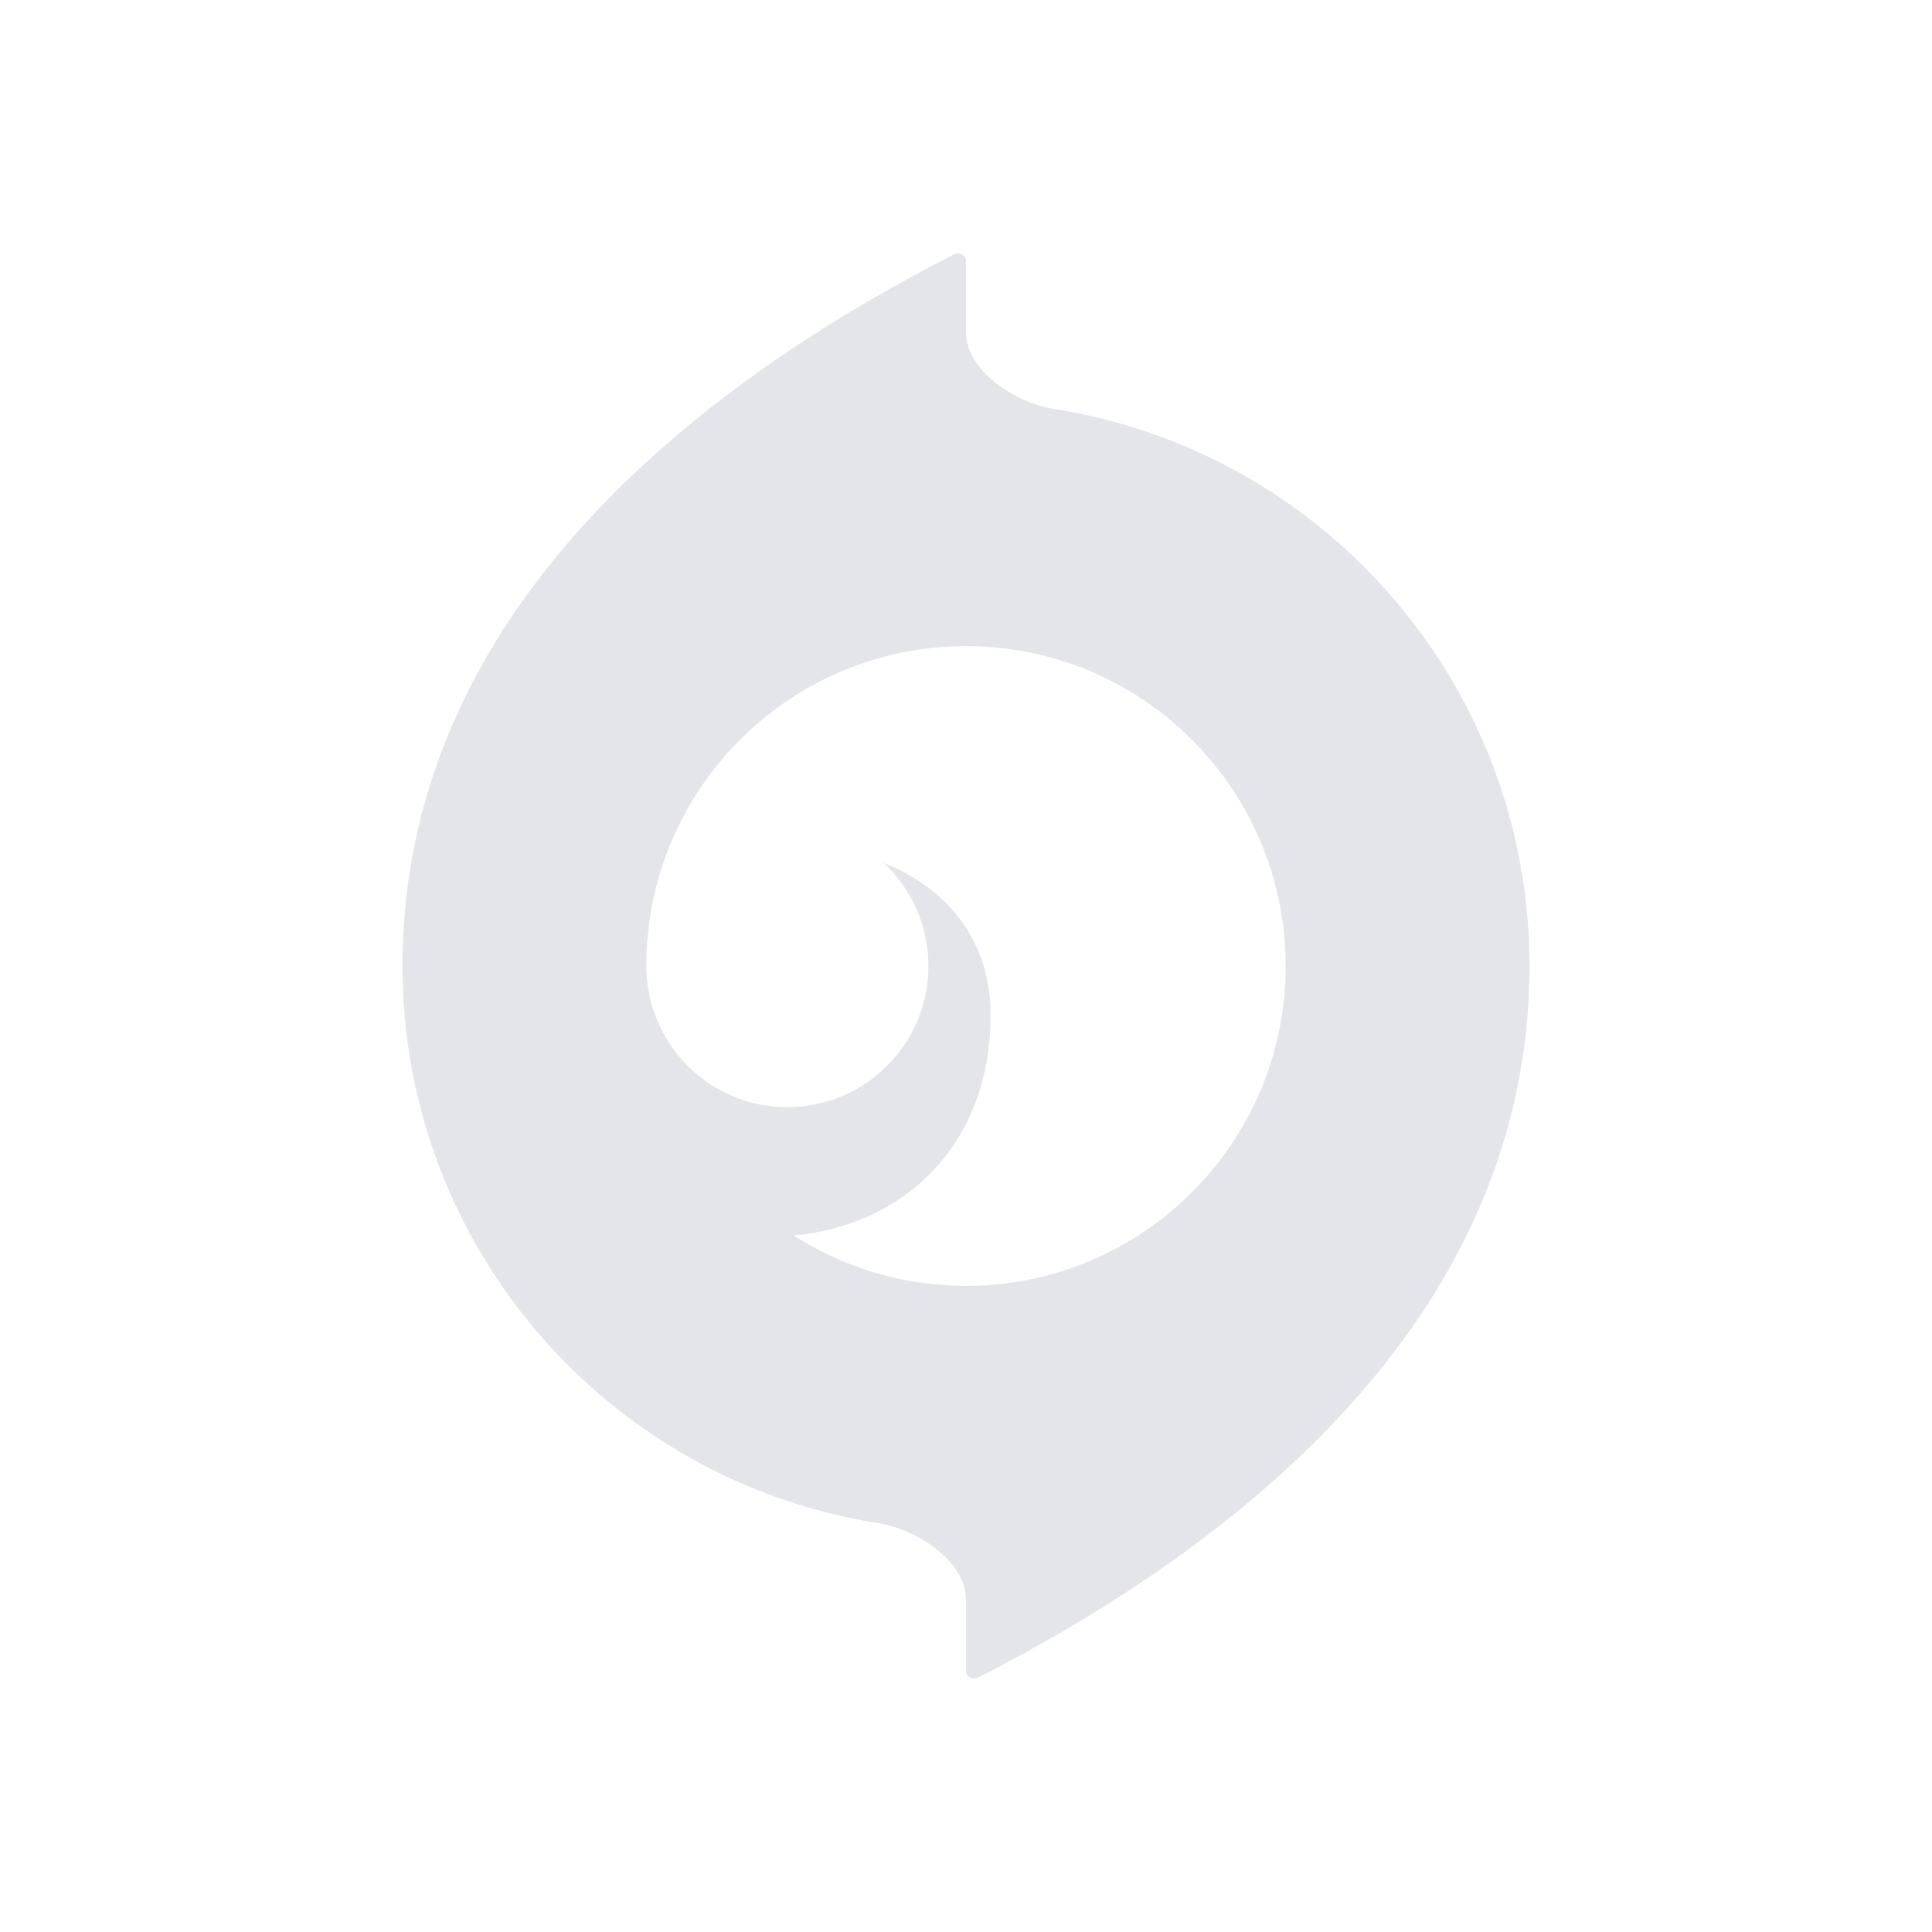 <svg width="48" height="48" viewBox="0 0 48 48" fill="none" xmlns="http://www.w3.org/2000/svg">
<path fill-rule="evenodd" clip-rule="evenodd" d="M37.999 24.115C38 24.077 38 24.039 38 24C38 17.01 32.884 11.215 26.194 10.162C25.23 10.01 24 9.22 24 8.244L24 6.497C24 6.347 23.844 6.248 23.71 6.316C18.302 9.077 10.065 14.634 10 23.891C10 23.927 10 23.963 10 24C10 30.99 15.116 36.785 21.806 37.839C22.77 37.99 24 38.778 24 39.754V41.503C24 41.653 24.156 41.752 24.29 41.684C29.697 38.924 37.932 33.369 37.999 24.115ZM31.942 24C31.942 28.389 28.386 31.947 24 31.947C22.425 31.947 20.957 31.488 19.722 30.697C22.472 30.439 24.611 28.433 24.611 25.223C24.611 23.448 23.631 22.115 21.957 21.439C22.64 22.079 23.067 22.99 23.067 24C23.067 25.937 21.498 27.507 19.562 27.507C17.629 27.507 16.061 25.94 16.058 24.006L16.058 24C16.058 19.611 19.614 16.053 24 16.053C28.386 16.053 31.942 19.611 31.942 24Z" fill="#E3E5EA"/>
</svg>

